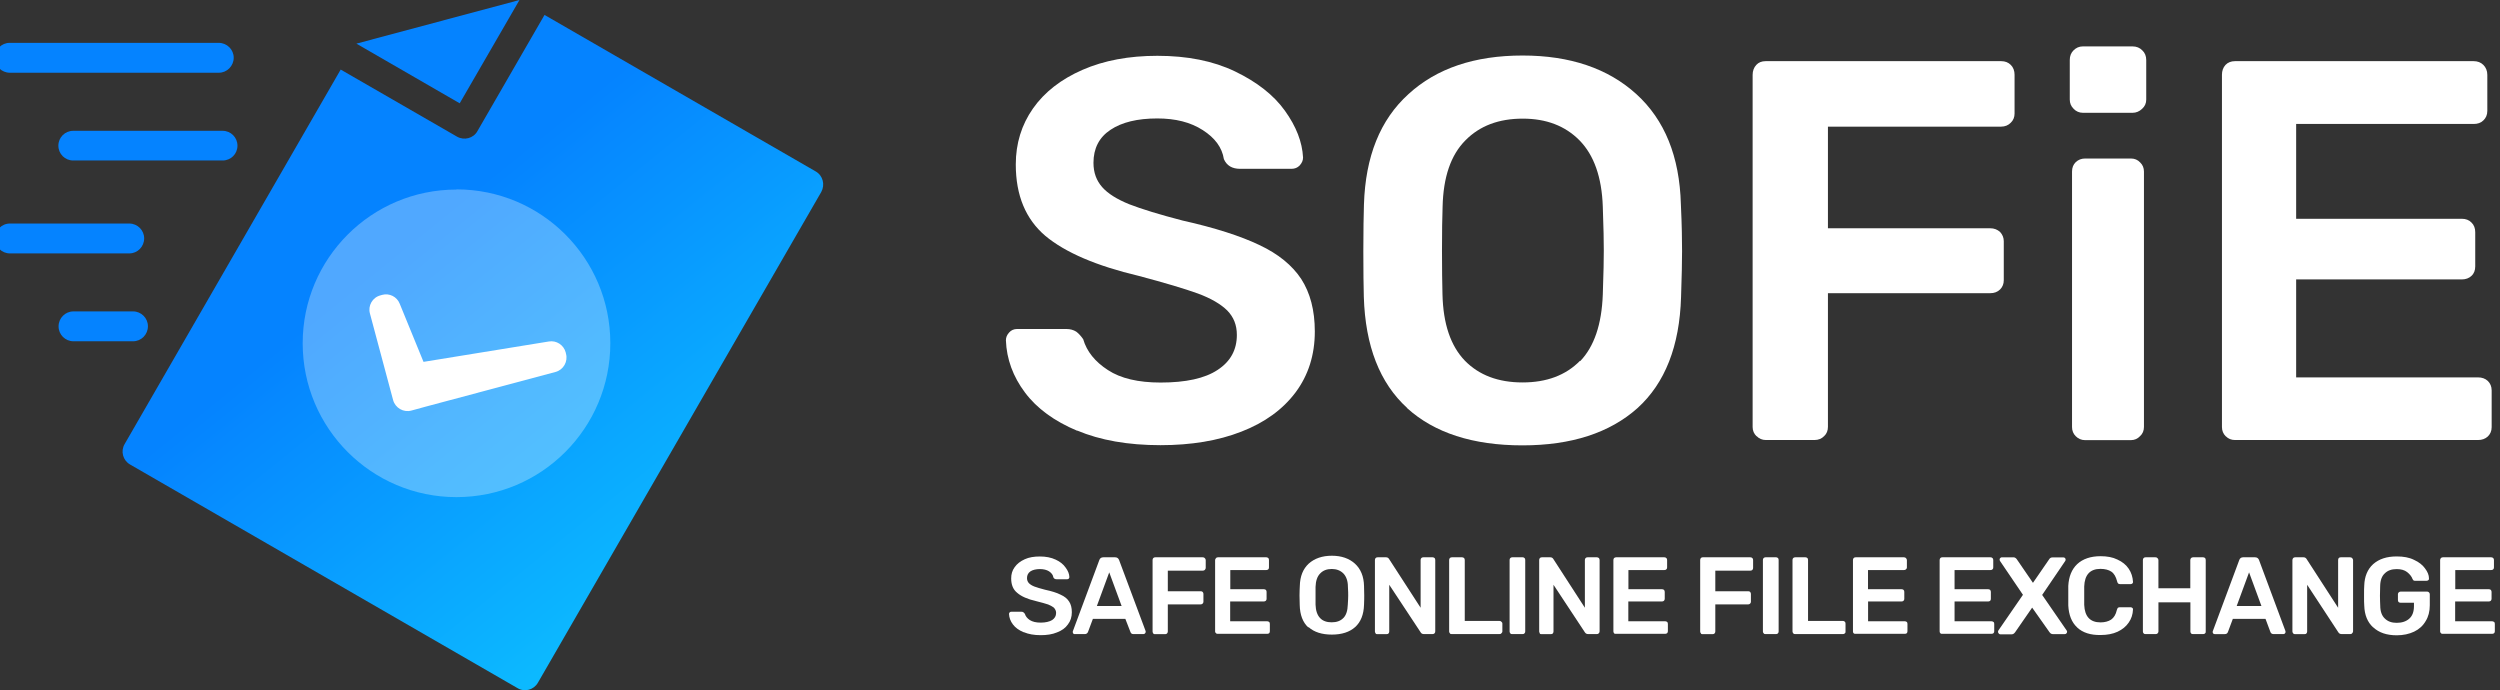 <?xml version="1.0" encoding="utf-8"?>
<!-- Generator: Adobe Illustrator 16.0.3, SVG Export Plug-In . SVG Version: 6.00 Build 0)  -->
<!DOCTYPE svg PUBLIC "-//W3C//DTD SVG 1.1//EN" "http://www.w3.org/Graphics/SVG/1.1/DTD/svg11.dtd">
<svg version="1.1" id="Vrstva_1" xmlns="http://www.w3.org/2000/svg" xmlns:xlink="http://www.w3.org/1999/xlink" x="0px" y="0px"
	 width="253.154px" height="69.891px" viewBox="0 0 253.154 69.891" enable-background="new 0 0 253.154 69.891"
	 xml:space="preserve">
<rect x="0" y="0" width="253.154" height="69.891" fill="#333333" stroke="none"/>
<path fill="#FFFFFF" d="M109.096,43.627c-2.345-0.981-4.107-2.274-5.311-3.888c-1.202-1.604-1.854-3.367-1.925-5.272
	c0-0.301,0.102-0.551,0.331-0.802c0.2-0.23,0.48-0.351,0.803-0.351h4.988c0.401,0,0.731,0.1,1.002,0.271
	c0.241,0.18,0.481,0.441,0.702,0.762c0.36,1.243,1.202,2.285,2.505,3.126c1.282,0.843,3.066,1.264,5.33,1.264
	c2.557,0,4.489-0.421,5.782-1.283c1.303-0.853,1.943-2.035,1.943-3.538c0-1.002-0.32-1.804-0.973-2.475
	c-0.661-0.651-1.652-1.232-2.985-1.724c-1.332-0.48-3.308-1.071-5.951-1.773c-4.31-1.021-7.455-2.375-9.47-4.048
	c-2.005-1.703-3.007-4.108-3.007-7.244c0-2.125,0.581-4.009,1.744-5.671c1.162-1.653,2.835-2.956,5.011-3.908
	c2.174-0.952,4.709-1.422,7.585-1.422c3.035,0,5.66,0.521,7.865,1.583c2.204,1.062,3.907,2.385,5.04,3.968
	c1.152,1.603,1.764,3.176,1.844,4.75c0,0.301-0.12,0.551-0.341,0.802c-0.221,0.23-0.501,0.34-0.821,0.34h-5.21
	c-0.803,0-1.354-0.319-1.645-0.981c-0.181-1.172-0.9-2.145-2.134-2.937c-1.243-0.802-2.776-1.183-4.609-1.183
	c-2.004,0-3.587,0.381-4.738,1.151c-1.152,0.763-1.725,1.885-1.725,3.338c0,1.002,0.301,1.803,0.882,2.465
	c0.581,0.661,1.503,1.231,2.735,1.732c1.242,0.481,3.046,1.042,5.41,1.653c3.267,0.731,5.853,1.563,7.766,2.475
	c1.924,0.901,3.337,2.064,4.249,3.447c0.901,1.403,1.372,3.156,1.372,5.312c0,2.385-0.661,4.439-1.953,6.172
	c-1.303,1.732-3.127,3.057-5.48,3.968c-2.354,0.922-5.09,1.372-8.196,1.372c-3.286,0-6.112-0.5-8.437-1.482"/>
<path fill="#FFFFFF" d="M160.018,36.564c1.403-1.464,2.175-3.708,2.284-6.745c0.081-2.205,0.101-3.678,0.101-4.449
	c0-0.842-0.02-2.305-0.101-4.439c-0.1-3.006-0.901-5.229-2.354-6.713c-1.463-1.482-3.377-2.205-5.751-2.205
	c-2.425,0-4.358,0.723-5.812,2.205c-1.474,1.483-2.234,3.708-2.305,6.713c-0.04,1.063-0.062,2.545-0.062,4.439
	c0,1.864,0.021,3.347,0.05,4.438c0.07,2.986,0.822,5.21,2.266,6.714c1.442,1.473,3.387,2.204,5.842,2.204
	c2.436,0,4.369-0.721,5.812-2.184 M142.494,41.314c-2.776-2.525-4.239-6.274-4.391-11.244c-0.028-1.053-0.05-2.605-0.05-4.649
	c0-2.084,0.03-3.657,0.062-4.709c0.149-4.87,1.643-8.587,4.509-11.182c2.836-2.605,6.692-3.908,11.553-3.908
	c4.81,0,8.657,1.303,11.523,3.908c2.864,2.604,4.379,6.313,4.509,11.172c0.101,2.134,0.12,3.708,0.12,4.729
	c0,0.982-0.03,2.535-0.102,4.649c-0.148,4.97-1.623,8.717-4.408,11.243c-2.806,2.505-6.684,3.776-11.652,3.776
	c-5.01,0-8.918-1.263-11.685-3.776"/>
<path fill="#FFFFFF" d="M177.874,44.178c-0.261-0.25-0.4-0.562-0.4-0.932V7.575c0-0.401,0.13-0.742,0.37-1.002
	c0.23-0.25,0.542-0.38,0.952-0.38h23.848c0.401,0,0.723,0.13,0.973,0.38c0.261,0.261,0.381,0.602,0.381,1.002v3.917
	c0,0.371-0.12,0.681-0.381,0.932c-0.25,0.26-0.581,0.4-0.981,0.4H185.1v10.291h16.434c0.4,0,0.73,0.13,1.002,0.38
	c0.24,0.261,0.37,0.571,0.37,0.932v3.948c0,0.361-0.119,0.681-0.37,0.932c-0.261,0.262-0.602,0.382-1.002,0.382H185.1v13.527
	c0,0.381-0.12,0.701-0.381,0.942c-0.25,0.261-0.581,0.399-0.981,0.399h-4.93c-0.371,0-0.682-0.14-0.933-0.399"/>
<path fill="#FFFFFF" d="M210.199,44.178c-0.252-0.25-0.382-0.562-0.382-0.932V17.375c0-0.401,0.131-0.722,0.382-0.962
	c0.26-0.241,0.569-0.361,0.94-0.361h4.649c0.371,0,0.682,0.13,0.932,0.401c0.251,0.241,0.381,0.551,0.381,0.922v25.851
	c0,0.382-0.13,0.702-0.399,0.942c-0.241,0.261-0.553,0.401-0.923,0.401h-4.648c-0.371,0-0.682-0.142-0.942-0.401 M209.969,11.002
	c-0.251-0.241-0.381-0.551-0.381-0.922V6.072c0-0.401,0.13-0.722,0.381-0.973c0.26-0.261,0.57-0.4,0.941-0.4h5.04
	c0.4,0,0.73,0.14,0.981,0.4c0.271,0.25,0.4,0.581,0.4,0.982v4.008c0,0.371-0.142,0.683-0.421,0.933c-0.271,0.26-0.603,0.4-0.952,0.4
	h-5.04c-0.37,0-0.682-0.141-0.941-0.4"/>
<path fill="#FFFFFF" d="M225.379,44.178c-0.25-0.25-0.381-0.562-0.381-0.932V7.575c0-0.401,0.12-0.742,0.36-1.002
	c0.24-0.25,0.562-0.38,0.962-0.38h24.168c0.4,0,0.731,0.13,0.981,0.38c0.261,0.261,0.401,0.602,0.401,1.002v3.657
	c0,0.399-0.142,0.721-0.401,0.962c-0.25,0.25-0.581,0.359-0.981,0.359h-17.976v9.601h16.773c0.399,0,0.73,0.12,0.98,0.38
	c0.261,0.25,0.381,0.582,0.381,0.981v3.457c0,0.401-0.12,0.723-0.381,0.962c-0.25,0.24-0.581,0.361-0.98,0.361h-16.773v9.919h18.416
	c0.401,0,0.731,0.121,0.982,0.352c0.261,0.25,0.399,0.57,0.399,0.972v3.718c0,0.4-0.14,0.701-0.399,0.951
	c-0.251,0.229-0.581,0.351-0.982,0.351h-24.608c-0.36,0-0.672-0.119-0.933-0.381"/>
<path fill="#FFFFFF" d="M103.646,64.018c-0.472-0.199-0.832-0.461-1.071-0.781c-0.251-0.33-0.382-0.682-0.401-1.071
	c0-0.062,0.03-0.101,0.07-0.161c0.05-0.039,0.101-0.06,0.171-0.06h1.021c0.08,0,0.15,0.021,0.2,0.06
	c0.051,0.031,0.101,0.102,0.141,0.15c0.08,0.251,0.24,0.461,0.501,0.632c0.271,0.171,0.632,0.261,1.104,0.261
	c0.501,0,0.9-0.101,1.162-0.261c0.261-0.181,0.399-0.401,0.399-0.722c0-0.2-0.08-0.36-0.199-0.501
	c-0.142-0.131-0.342-0.24-0.603-0.352c-0.28-0.1-0.681-0.2-1.222-0.341c-0.872-0.2-1.503-0.481-1.904-0.831
	c-0.421-0.331-0.621-0.822-0.621-1.463c0-0.433,0.102-0.802,0.352-1.144c0.239-0.341,0.581-0.602,1.021-0.802
	c0.431-0.2,0.951-0.28,1.533-0.28c0.601,0,1.142,0.101,1.603,0.32c0.441,0.201,0.782,0.48,1.002,0.802
	c0.241,0.32,0.371,0.643,0.382,0.962c0,0.062-0.021,0.101-0.061,0.16c-0.051,0.04-0.101,0.062-0.171,0.062h-1.052
	c-0.171,0-0.28-0.062-0.341-0.201c-0.03-0.23-0.182-0.431-0.432-0.601c-0.239-0.15-0.552-0.23-0.922-0.23
	c-0.4,0-0.73,0.08-0.962,0.23c-0.229,0.159-0.351,0.38-0.351,0.681c0,0.201,0.06,0.361,0.18,0.502c0.121,0.13,0.301,0.25,0.552,0.35
	c0.25,0.102,0.621,0.201,1.103,0.331c0.662,0.142,1.183,0.301,1.572,0.501c0.401,0.182,0.673,0.4,0.862,0.701
	c0.18,0.271,0.271,0.632,0.271,1.072c0,0.48-0.132,0.901-0.401,1.242c-0.25,0.36-0.621,0.622-1.102,0.803
	c-0.473,0.2-1.032,0.28-1.653,0.28c-0.672,0-1.232-0.102-1.704-0.302"/>
<path fill="#FFFFFF" d="M111.071,61.364h2.506l-1.254-3.406L111.071,61.364z M108.686,64.149c-0.04-0.051-0.061-0.101-0.061-0.171
	l0.029-0.1l2.665-7.165c0.062-0.181,0.2-0.28,0.401-0.28h1.202c0.2,0,0.33,0.101,0.4,0.28l2.676,7.165l0.02,0.1
	c0,0.07-0.04,0.12-0.08,0.171c-0.05,0.041-0.1,0.061-0.16,0.061h-1.002c-0.149,0-0.25-0.061-0.301-0.2l-0.521-1.343h-3.287
	l-0.501,1.343c-0.07,0.141-0.181,0.2-0.33,0.2h-1.002c-0.062,0-0.102,0-0.161-0.051"/>
<path fill="#FFFFFF" d="M116.782,64.128c-0.051-0.051-0.07-0.101-0.07-0.181v-7.234c0-0.08,0.021-0.15,0.07-0.2
	c0.05-0.051,0.101-0.08,0.199-0.08h4.811c0.101,0,0.161,0.029,0.201,0.08c0.06,0.051,0.1,0.12,0.1,0.2v0.802
	c0,0.07-0.04,0.142-0.1,0.2c-0.04,0.04-0.102,0.07-0.201,0.07h-3.537v2.084h3.327c0.08,0,0.149,0.021,0.2,0.07
	c0.05,0.06,0.079,0.119,0.079,0.199v0.803c0,0.06-0.029,0.13-0.079,0.181c-0.051,0.05-0.12,0.08-0.2,0.08h-3.327v2.745
	c0,0.08-0.029,0.141-0.08,0.2c-0.05,0.051-0.12,0.069-0.2,0.069h-1.002c-0.07,0-0.141,0-0.2-0.069"/>
<path fill="#FFFFFF" d="M123.145,64.128c-0.061-0.051-0.101-0.101-0.101-0.181v-7.234c0-0.08,0.04-0.15,0.101-0.2
	c0.029-0.051,0.101-0.08,0.181-0.08h4.909c0.07,0,0.131,0.029,0.2,0.08c0.04,0.051,0.062,0.12,0.062,0.2v0.741
	c0,0.101-0.021,0.149-0.07,0.201c-0.062,0.05-0.12,0.069-0.2,0.069h-3.646v1.943h3.405c0.07,0,0.142,0.02,0.201,0.07
	c0.05,0.061,0.069,0.12,0.069,0.199v0.701c0,0.081-0.021,0.15-0.08,0.2c-0.05,0.041-0.12,0.07-0.2,0.07h-3.407v2.004h3.748
	c0.08,0,0.142,0.03,0.2,0.07c0.05,0.04,0.07,0.101,0.07,0.2v0.74c0,0.081-0.021,0.15-0.07,0.201c-0.06,0.04-0.12,0.061-0.2,0.061
	h-4.989c-0.07,0-0.141,0-0.2-0.069"/>
<path fill="#FFFFFF" d="M136.02,62.595c0.301-0.301,0.441-0.762,0.461-1.373c0.03-0.439,0.04-0.74,0.04-0.9
	c0-0.171,0-0.473-0.029-0.901c0-0.602-0.171-1.053-0.461-1.354c-0.301-0.302-0.701-0.451-1.173-0.451
	c-0.501,0-0.882,0.149-1.172,0.451c-0.301,0.301-0.451,0.752-0.472,1.362c0,0.2,0,0.501,0,0.901c0,0.371,0,0.671,0,0.901
	c0.021,0.602,0.171,1.053,0.461,1.354c0.281,0.301,0.682,0.431,1.173,0.431c0.501,0,0.901-0.14,1.183-0.439 M132.483,63.536
	c-0.551-0.5-0.852-1.271-0.871-2.273c0-0.229-0.021-0.541-0.021-0.963c0-0.42,0.021-0.729,0.03-0.951
	c0.02-1.002,0.33-1.743,0.9-2.274c0.581-0.521,1.363-0.801,2.346-0.801c0.981,0,1.754,0.279,2.335,0.801
	c0.581,0.531,0.9,1.283,0.922,2.266c0,0.42,0.02,0.74,0.02,0.941c0,0.2,0,0.521-0.02,0.951c-0.03,1.002-0.331,1.754-0.901,2.266
	c-0.562,0.5-1.343,0.761-2.354,0.761c-1.002,0-1.805-0.25-2.364-0.761"/>
<path fill="#FFFFFF" d="M139.307,64.128c-0.061-0.051-0.08-0.101-0.08-0.181v-7.234c0-0.08,0.021-0.15,0.069-0.2
	c0.051-0.051,0.101-0.08,0.201-0.08h0.86c0.142,0,0.251,0.07,0.32,0.2l3.177,4.909v-4.829c0-0.08,0.021-0.15,0.07-0.2
	c0.05-0.051,0.1-0.08,0.2-0.08h0.952c0.069,0,0.14,0.029,0.199,0.08c0.04,0.05,0.061,0.12,0.061,0.2v7.214
	c0,0.081-0.021,0.15-0.069,0.201c-0.061,0.062-0.131,0.08-0.201,0.08h-0.881c-0.141,0-0.261-0.051-0.331-0.181l-3.177-4.811v4.729
	c0,0.069-0.02,0.141-0.069,0.199c-0.051,0.052-0.101,0.07-0.2,0.07h-0.951c-0.062,0-0.121,0-0.171-0.07"/>
<path fill="#FFFFFF" d="M146.822,64.128c-0.05-0.051-0.079-0.101-0.079-0.181v-7.244c0-0.08,0.029-0.15,0.079-0.2
	c0.051-0.041,0.102-0.07,0.2-0.07h1.032c0.08,0,0.141,0.029,0.2,0.08c0.04,0.04,0.07,0.101,0.07,0.2v6.163h3.507
	c0.101,0,0.16,0.029,0.199,0.08c0.062,0.049,0.102,0.1,0.102,0.199v0.803c0,0.06-0.04,0.119-0.102,0.17
	c-0.039,0.062-0.1,0.08-0.199,0.08h-4.811c-0.1,0-0.149,0-0.2-0.07"/>
<path fill="#FFFFFF" d="M152.944,64.128c-0.06-0.051-0.08-0.101-0.08-0.181v-7.244c0-0.08,0.021-0.15,0.08-0.2
	c0.052-0.041,0.102-0.07,0.182-0.07h1.071c0.07,0,0.141,0.029,0.181,0.08c0.051,0.04,0.069,0.101,0.069,0.2v7.234
	c0,0.069-0.02,0.13-0.069,0.181c-0.05,0.062-0.101,0.08-0.2,0.08h-1.062c-0.07,0-0.132,0-0.182-0.07"/>
<path fill="#FFFFFF" d="M155.94,64.128c-0.05-0.051-0.08-0.101-0.08-0.181v-7.234c0-0.08,0.021-0.15,0.07-0.2
	c0.05-0.051,0.1-0.08,0.2-0.08h0.861c0.141,0,0.251,0.07,0.32,0.2l3.176,4.909v-4.829c0-0.08,0.021-0.15,0.07-0.2
	c0.05-0.051,0.102-0.08,0.2-0.08h0.952c0.069,0,0.141,0.029,0.2,0.08c0.04,0.05,0.069,0.12,0.069,0.2v7.214
	c0,0.081-0.029,0.15-0.08,0.201c-0.06,0.062-0.12,0.08-0.199,0.08h-0.872c-0.15,0-0.262-0.051-0.342-0.181l-3.176-4.811v4.729
	c0,0.069-0.021,0.141-0.069,0.199c-0.04,0.052-0.102,0.07-0.2,0.07H156.1c-0.08,0-0.14,0-0.2-0.07"/>
<path fill="#FFFFFF" d="M163.455,64.128c-0.051-0.051-0.08-0.101-0.08-0.181v-7.234c0-0.08,0.021-0.15,0.069-0.2
	c0.051-0.051,0.12-0.08,0.2-0.08h4.892c0.1,0,0.148,0.029,0.199,0.08c0.061,0.051,0.08,0.12,0.08,0.2v0.741
	c0,0.101-0.021,0.149-0.08,0.201c-0.051,0.05-0.101,0.069-0.199,0.069h-3.639v1.943h3.407c0.069,0,0.14,0.02,0.2,0.07
	c0.04,0.061,0.07,0.12,0.07,0.199v0.701c0,0.081-0.03,0.15-0.081,0.2c-0.051,0.041-0.12,0.07-0.2,0.07h-3.406v2.004h3.737
	c0.069,0,0.141,0.03,0.2,0.07c0.04,0.04,0.069,0.101,0.069,0.2v0.74c0,0.081-0.029,0.15-0.08,0.201
	c-0.061,0.04-0.131,0.061-0.199,0.061h-4.99c-0.08,0-0.142,0-0.2-0.069"/>
<path fill="#FFFFFF" d="M172.243,64.128c-0.062-0.051-0.08-0.101-0.08-0.181v-7.234c0-0.08,0.02-0.15,0.069-0.2
	c0.04-0.051,0.101-0.08,0.181-0.08h4.83c0.1,0,0.149,0.029,0.199,0.08c0.062,0.051,0.08,0.12,0.08,0.2v0.802
	c0,0.07-0.02,0.142-0.08,0.2c-0.05,0.04-0.101,0.07-0.199,0.07h-3.548v2.084h3.326c0.102,0,0.15,0.021,0.2,0.07
	c0.051,0.06,0.08,0.119,0.08,0.199v0.803c0,0.06-0.029,0.13-0.08,0.181c-0.05,0.05-0.12,0.08-0.2,0.08h-3.326v2.745
	c0,0.08-0.029,0.141-0.079,0.2c-0.052,0.051-0.121,0.069-0.201,0.069h-1.002c-0.07,0-0.13,0-0.181-0.069"/>
<path fill="#FFFFFF" d="M178.595,64.128c-0.061-0.051-0.08-0.101-0.08-0.181v-7.244c0-0.08,0.021-0.15,0.08-0.2
	c0.05-0.041,0.101-0.07,0.181-0.07h1.082c0.07,0,0.13,0.029,0.182,0.08c0.05,0.04,0.068,0.101,0.068,0.2v7.234
	c0,0.069-0.02,0.13-0.068,0.181c-0.052,0.062-0.102,0.08-0.201,0.08h-1.063c-0.069,0-0.131,0-0.181-0.07"/>
<path fill="#FFFFFF" d="M181.592,64.128c-0.05-0.051-0.08-0.101-0.08-0.181v-7.244c0-0.08,0.021-0.15,0.08-0.2
	c0.05-0.041,0.101-0.07,0.2-0.07h1.032c0.079,0,0.141,0.029,0.199,0.08c0.04,0.04,0.062,0.101,0.062,0.2v6.163h3.525
	c0.08,0,0.142,0.029,0.201,0.08c0.05,0.049,0.069,0.1,0.069,0.199v0.803c0,0.06,0,0.119-0.061,0.17
	c-0.061,0.062-0.119,0.08-0.199,0.08h-4.83c-0.08,0-0.142,0-0.2-0.07"/>
<path fill="#FFFFFF" d="M187.704,64.128c-0.052-0.051-0.07-0.101-0.07-0.181v-7.234c0-0.08,0.02-0.15,0.07-0.2
	c0.05-0.051,0.1-0.08,0.199-0.08h4.891c0.101,0,0.16,0.029,0.2,0.08c0.061,0.051,0.101,0.12,0.101,0.2v0.741
	c0,0.101-0.04,0.149-0.101,0.201c-0.04,0.05-0.101,0.069-0.2,0.069h-3.637v1.943h3.405c0.08,0,0.142,0.02,0.2,0.07
	c0.051,0.061,0.07,0.12,0.07,0.199v0.701c0,0.081-0.021,0.15-0.08,0.2c-0.05,0.041-0.102,0.07-0.2,0.07h-3.387v2.004h3.717
	c0.081,0,0.15,0.03,0.201,0.07c0.05,0.04,0.069,0.101,0.069,0.2v0.74c0,0.081-0.021,0.15-0.069,0.201
	c-0.051,0.04-0.12,0.061-0.201,0.061h-4.989c-0.069,0-0.141,0-0.2-0.069"/>
<path fill="#FFFFFF" d="M196.491,64.128c-0.051-0.051-0.08-0.101-0.08-0.181v-7.234c0-0.08,0.029-0.15,0.069-0.2
	c0.04-0.051,0.102-0.08,0.2-0.08h4.88c0.102,0,0.15,0.029,0.2,0.08c0.061,0.051,0.08,0.12,0.08,0.2v0.741
	c0,0.101-0.021,0.149-0.08,0.201c-0.05,0.05-0.1,0.069-0.2,0.069h-3.638v1.943h3.407c0.069,0,0.141,0.02,0.199,0.07
	c0.04,0.061,0.07,0.12,0.07,0.199v0.701c0,0.081-0.02,0.15-0.07,0.2c-0.05,0.041-0.119,0.07-0.199,0.07h-3.407v2.004h3.738
	c0.08,0,0.149,0.03,0.199,0.07c0.061,0.04,0.08,0.101,0.08,0.2v0.74c0,0.081-0.021,0.15-0.08,0.201
	c-0.05,0.04-0.119,0.061-0.199,0.061h-4.98c-0.1,0-0.149,0-0.2-0.069"/>
<path fill="#FFFFFF" d="M202.403,64.149c-0.061-0.051-0.08-0.101-0.08-0.171c0-0.029,0-0.069,0.04-0.141l2.484-3.606l-2.324-3.427
	c-0.029-0.051-0.04-0.101-0.04-0.141c0-0.062,0.021-0.121,0.07-0.16c0.05-0.051,0.1-0.07,0.16-0.07h1.172
	c0.131,0,0.251,0.07,0.341,0.2l1.634,2.385l1.634-2.374c0.079-0.141,0.199-0.2,0.341-0.2h1.103c0.061,0,0.101,0,0.16,0.061
	c0.05,0.039,0.07,0.1,0.07,0.16c0,0.029,0,0.08-0.04,0.141l-2.335,3.438l2.484,3.605c0.029,0.041,0.04,0.08,0.04,0.131
	c0,0.062-0.029,0.12-0.08,0.171c-0.04,0.041-0.101,0.061-0.171,0.061h-1.183c-0.13,0-0.25-0.051-0.351-0.2l-1.754-2.484
	l-1.732,2.505c-0.102,0.13-0.201,0.199-0.341,0.199h-1.152c-0.061,0-0.101-0.028-0.16-0.069"/>
<path fill="#FFFFFF" d="M210.339,63.536c-0.562-0.521-0.853-1.262-0.901-2.226c0-0.198,0-0.521,0-0.98c0-0.45,0-0.802,0-1.002
	c0.05-0.942,0.352-1.684,0.901-2.204c0.571-0.531,1.363-0.802,2.375-0.802c0.642,0,1.223,0.101,1.703,0.341
	c0.501,0.229,0.872,0.531,1.143,0.932c0.271,0.401,0.4,0.842,0.432,1.322v0.021c0,0.07-0.021,0.12-0.07,0.15
	c-0.05,0.04-0.101,0.061-0.16,0.061h-1.082c-0.101,0-0.15-0.021-0.2-0.07c-0.04-0.039-0.08-0.119-0.101-0.22
	c-0.12-0.461-0.301-0.782-0.581-0.973c-0.271-0.181-0.643-0.28-1.104-0.28c-1.052,0-1.603,0.602-1.643,1.782
	c0,0.201,0,0.502,0,0.922c0,0.401,0,0.732,0,0.942c0.05,1.183,0.601,1.773,1.653,1.773c0.431,0,0.801-0.102,1.071-0.28
	c0.28-0.201,0.472-0.501,0.581-0.973c0.029-0.101,0.069-0.181,0.101-0.221c0.061-0.04,0.12-0.06,0.2-0.06h1.103
	c0.05,0,0.101,0.02,0.16,0.068c0.061,0.04,0.08,0.102,0.07,0.161c-0.021,0.5-0.16,0.933-0.432,1.322
	c-0.271,0.4-0.642,0.701-1.133,0.932c-0.48,0.222-1.062,0.33-1.703,0.33c-1.032,0.021-1.823-0.239-2.385-0.761"/>
<path fill="#FFFFFF" d="M217.062,64.128c-0.05-0.051-0.069-0.101-0.069-0.181v-7.234c0-0.08,0.021-0.15,0.069-0.2
	c0.05-0.051,0.102-0.08,0.2-0.08h1.002c0.101,0,0.16,0.029,0.2,0.08c0.061,0.051,0.101,0.12,0.101,0.2v2.856h3.228v-2.856
	c0-0.08,0.029-0.15,0.08-0.2c0.05-0.051,0.101-0.08,0.199-0.08h1.022c0.08,0,0.14,0.029,0.2,0.08c0.04,0.051,0.061,0.12,0.061,0.2
	v7.234c0,0.069,0,0.13-0.061,0.181c-0.05,0.062-0.102,0.08-0.2,0.08h-1.022c-0.079,0-0.14,0-0.199-0.07
	c-0.04-0.05-0.07-0.1-0.07-0.18v-2.967h-3.236v2.956c0,0.069-0.029,0.13-0.08,0.181c-0.05,0.062-0.119,0.08-0.199,0.08h-1.022
	c-0.07,0-0.13,0-0.2-0.07"/>
<path fill="#FFFFFF" d="M226.491,61.364h2.505l-1.252-3.406L226.491,61.364z M224.116,64.149c-0.04-0.051-0.061-0.101-0.061-0.171
	l0.03-0.1l2.665-7.165c0.06-0.181,0.2-0.28,0.381-0.28h1.223c0.2,0,0.33,0.101,0.4,0.28l2.665,7.165l0.021,0.1
	c0,0.07-0.021,0.12-0.069,0.171c-0.04,0.041-0.102,0.061-0.15,0.061h-0.981c-0.16,0-0.271-0.061-0.33-0.2l-0.501-1.343H226.1
	l-0.501,1.343c-0.061,0.141-0.16,0.2-0.32,0.2h-0.981c-0.07,0-0.13,0-0.17-0.051"/>
<path fill="#FFFFFF" d="M232.213,64.128c-0.05-0.051-0.08-0.101-0.08-0.181v-7.234c0-0.08,0.03-0.15,0.08-0.2
	c0.04-0.051,0.1-0.08,0.2-0.08h0.852c0.141,0,0.251,0.07,0.321,0.2l3.176,4.909v-4.829c0-0.08,0.021-0.15,0.061-0.2
	c0.051-0.051,0.101-0.08,0.2-0.08h0.952c0.101,0,0.16,0.029,0.2,0.08c0.06,0.05,0.1,0.12,0.1,0.2v7.214c0,0.081-0.04,0.15-0.1,0.201
	c-0.04,0.062-0.101,0.08-0.181,0.08h-0.872c-0.149,0-0.261-0.051-0.34-0.181l-3.156-4.811v4.729c0,0.069-0.021,0.141-0.07,0.199
	c-0.04,0.052-0.101,0.07-0.2,0.07h-0.941c-0.07,0-0.142,0-0.2-0.07"/>
<path fill="#FFFFFF" d="M240.308,63.528c-0.571-0.521-0.871-1.252-0.9-2.204c-0.021-0.2-0.021-0.553-0.021-1.022
	c0-0.461,0-0.801,0.021-1.021c0.029-0.902,0.329-1.633,0.9-2.154c0.603-0.531,1.383-0.781,2.385-0.781
	c0.683,0,1.272,0.101,1.765,0.351c0.501,0.229,0.861,0.521,1.103,0.861c0.261,0.342,0.4,0.682,0.4,1.002c0,0.08,0,0.141-0.061,0.182
	c-0.04,0.04-0.101,0.069-0.171,0.069h-1.172c-0.07,0-0.131,0-0.16-0.041c-0.04-0.028-0.069-0.079-0.101-0.14
	c-0.102-0.28-0.301-0.501-0.551-0.702c-0.262-0.199-0.603-0.3-1.054-0.3c-0.521,0-0.922,0.15-1.201,0.431
	c-0.302,0.271-0.462,0.701-0.472,1.304c0,0.199-0.021,0.53-0.021,0.962c0,0.439,0.021,0.771,0.029,1.002
	c0,0.601,0.171,1.032,0.461,1.303c0.302,0.3,0.701,0.44,1.202,0.44c0.531,0,0.962-0.142,1.272-0.42
	c0.321-0.281,0.48-0.702,0.48-1.273v-0.34h-1.353c-0.07,0-0.141-0.021-0.2-0.07c-0.041-0.051-0.07-0.101-0.07-0.201v-0.601
	c0-0.07,0.029-0.13,0.08-0.181c0.07-0.051,0.131-0.08,0.2-0.08h2.665c0.08,0,0.15,0.029,0.2,0.08c0.051,0.051,0.081,0.1,0.081,0.199
	v1.112c0,0.621-0.142,1.162-0.421,1.604c-0.271,0.471-0.662,0.82-1.163,1.063c-0.501,0.24-1.103,0.37-1.763,0.37
	c-1.022,0-1.805-0.271-2.375-0.802"/>
<path fill="#FFFFFF" d="M247.192,64.128c-0.06-0.051-0.1-0.101-0.1-0.181v-7.234c0-0.08,0.029-0.15,0.08-0.2
	c0.05-0.051,0.1-0.08,0.2-0.08h4.89c0.101,0,0.15,0.029,0.2,0.08c0.061,0.051,0.08,0.12,0.08,0.2v0.741
	c0,0.101-0.021,0.149-0.08,0.201c-0.05,0.05-0.101,0.069-0.2,0.069h-3.637v1.943h3.405c0.07,0,0.142,0.02,0.2,0.07
	c0.04,0.061,0.07,0.12,0.07,0.199v0.701c0,0.081-0.03,0.15-0.08,0.2c-0.05,0.041-0.12,0.07-0.2,0.07h-3.407v2.004h3.737
	c0.08,0,0.15,0.03,0.201,0.07c0.06,0.04,0.08,0.101,0.08,0.2v0.74c0,0.081-0.021,0.15-0.08,0.201
	c-0.051,0.04-0.121,0.061-0.201,0.061h-4.979c-0.08,0-0.142,0-0.2-0.069"/>
<path fill="#0583FF" d="M1.001,4.339h21.143c0.842,0,1.522,0.682,1.522,1.503c0,0.842-0.682,1.523-1.503,1.523H1.001
	c-0.853,0-1.522-0.682-1.522-1.503c0-0.842,0.671-1.523,1.503-1.523"/>
<path fill="#0583FF" d="M7.434,13.246h15.109c0.832,0,1.503,0.671,1.503,1.503c0,0.842-0.671,1.503-1.503,1.503H7.414
	c-0.832,0-1.503-0.662-1.503-1.503c0-0.832,0.671-1.503,1.503-1.503"/>
<path fill="#0583FF" d="M1.001,22.635h12.095c0.831,0,1.503,0.683,1.503,1.503c0,0.841-0.672,1.523-1.503,1.523H1.001
	c-0.831,0-1.503-0.683-1.503-1.503C-0.502,23.317,0.17,22.635,1.001,22.635"/>
<path fill="#0583FF" d="M7.434,31.533h6.042c0.831,0,1.503,0.681,1.503,1.503c0,0.842-0.672,1.522-1.503,1.522H7.434
	c-0.832,0-1.504-0.681-1.504-1.503C5.93,32.214,6.602,31.533,7.434,31.533"/>
<linearGradient id="SVGID_1_" gradientUnits="userSpaceOnUse" x1="-326.458" y1="66.391" x2="-325.458" y2="66.391" gradientTransform="matrix(-20.931 -37.376 38.183 -31.091 -9304.388 -10076.927)">
	<stop  offset="0" style="stop-color:#0CB9FF"/>
	<stop  offset="1" style="stop-color:#0583FF"/>
</linearGradient>
<path fill="url(#SVGID_1_)" d="M48.345,13.277c-0.4,0.73-1.343,0.972-2.064,0.561L34.498,7.045L12.624,44.96
	c-0.432,0.73-0.181,1.652,0.542,2.074l39.237,22.645c0.722,0.433,1.644,0.182,2.063-0.541l28.697-49.699
	c0.4-0.731,0.171-1.653-0.552-2.074L55.139,1.512L48.345,13.277z"/>
<path fill="#0583FF" d="M52.604,0l-6.053,10.461L36.09,4.419L52.604,0z"/>
<g>
	<g>
		<defs>
			<polygon id="SVGID_2_" points="30.66,19.177 61.802,19.177 61.802,50.341 30.64,50.341 			"/>
		</defs>
		<clipPath id="SVGID_3_">
			<use xlink:href="#SVGID_2_"  overflow="visible"/>
		</clipPath>
		<g opacity="0.3" clip-path="url(#SVGID_3_)">
			<g>
				<path fill="#FFFFFF" d="M46.221,19.177c8.617,0,15.581,6.975,15.581,15.571c0,8.618-6.974,15.592-15.581,15.592
					c-8.598,0-15.571-6.975-15.571-15.583c0-8.587,6.964-15.561,15.563-15.561"/>
			</g>
		</g>
	</g>
</g>
<path fill="#FFFFFF" d="M42.885,36.643l12.695-2.064c0.762-0.13,1.503,0.351,1.703,1.103l0.029,0.13
	c0.222,0.802-0.261,1.644-1.062,1.854l-13.126,3.506l-1.463,0.401c-0.803,0.22-1.634-0.262-1.854-1.063l-2.345-8.758
	c-0.221-0.801,0.251-1.633,1.063-1.843l0.17-0.05c0.731-0.2,1.504,0.18,1.784,0.901L42.885,36.643z"/>
</svg>
